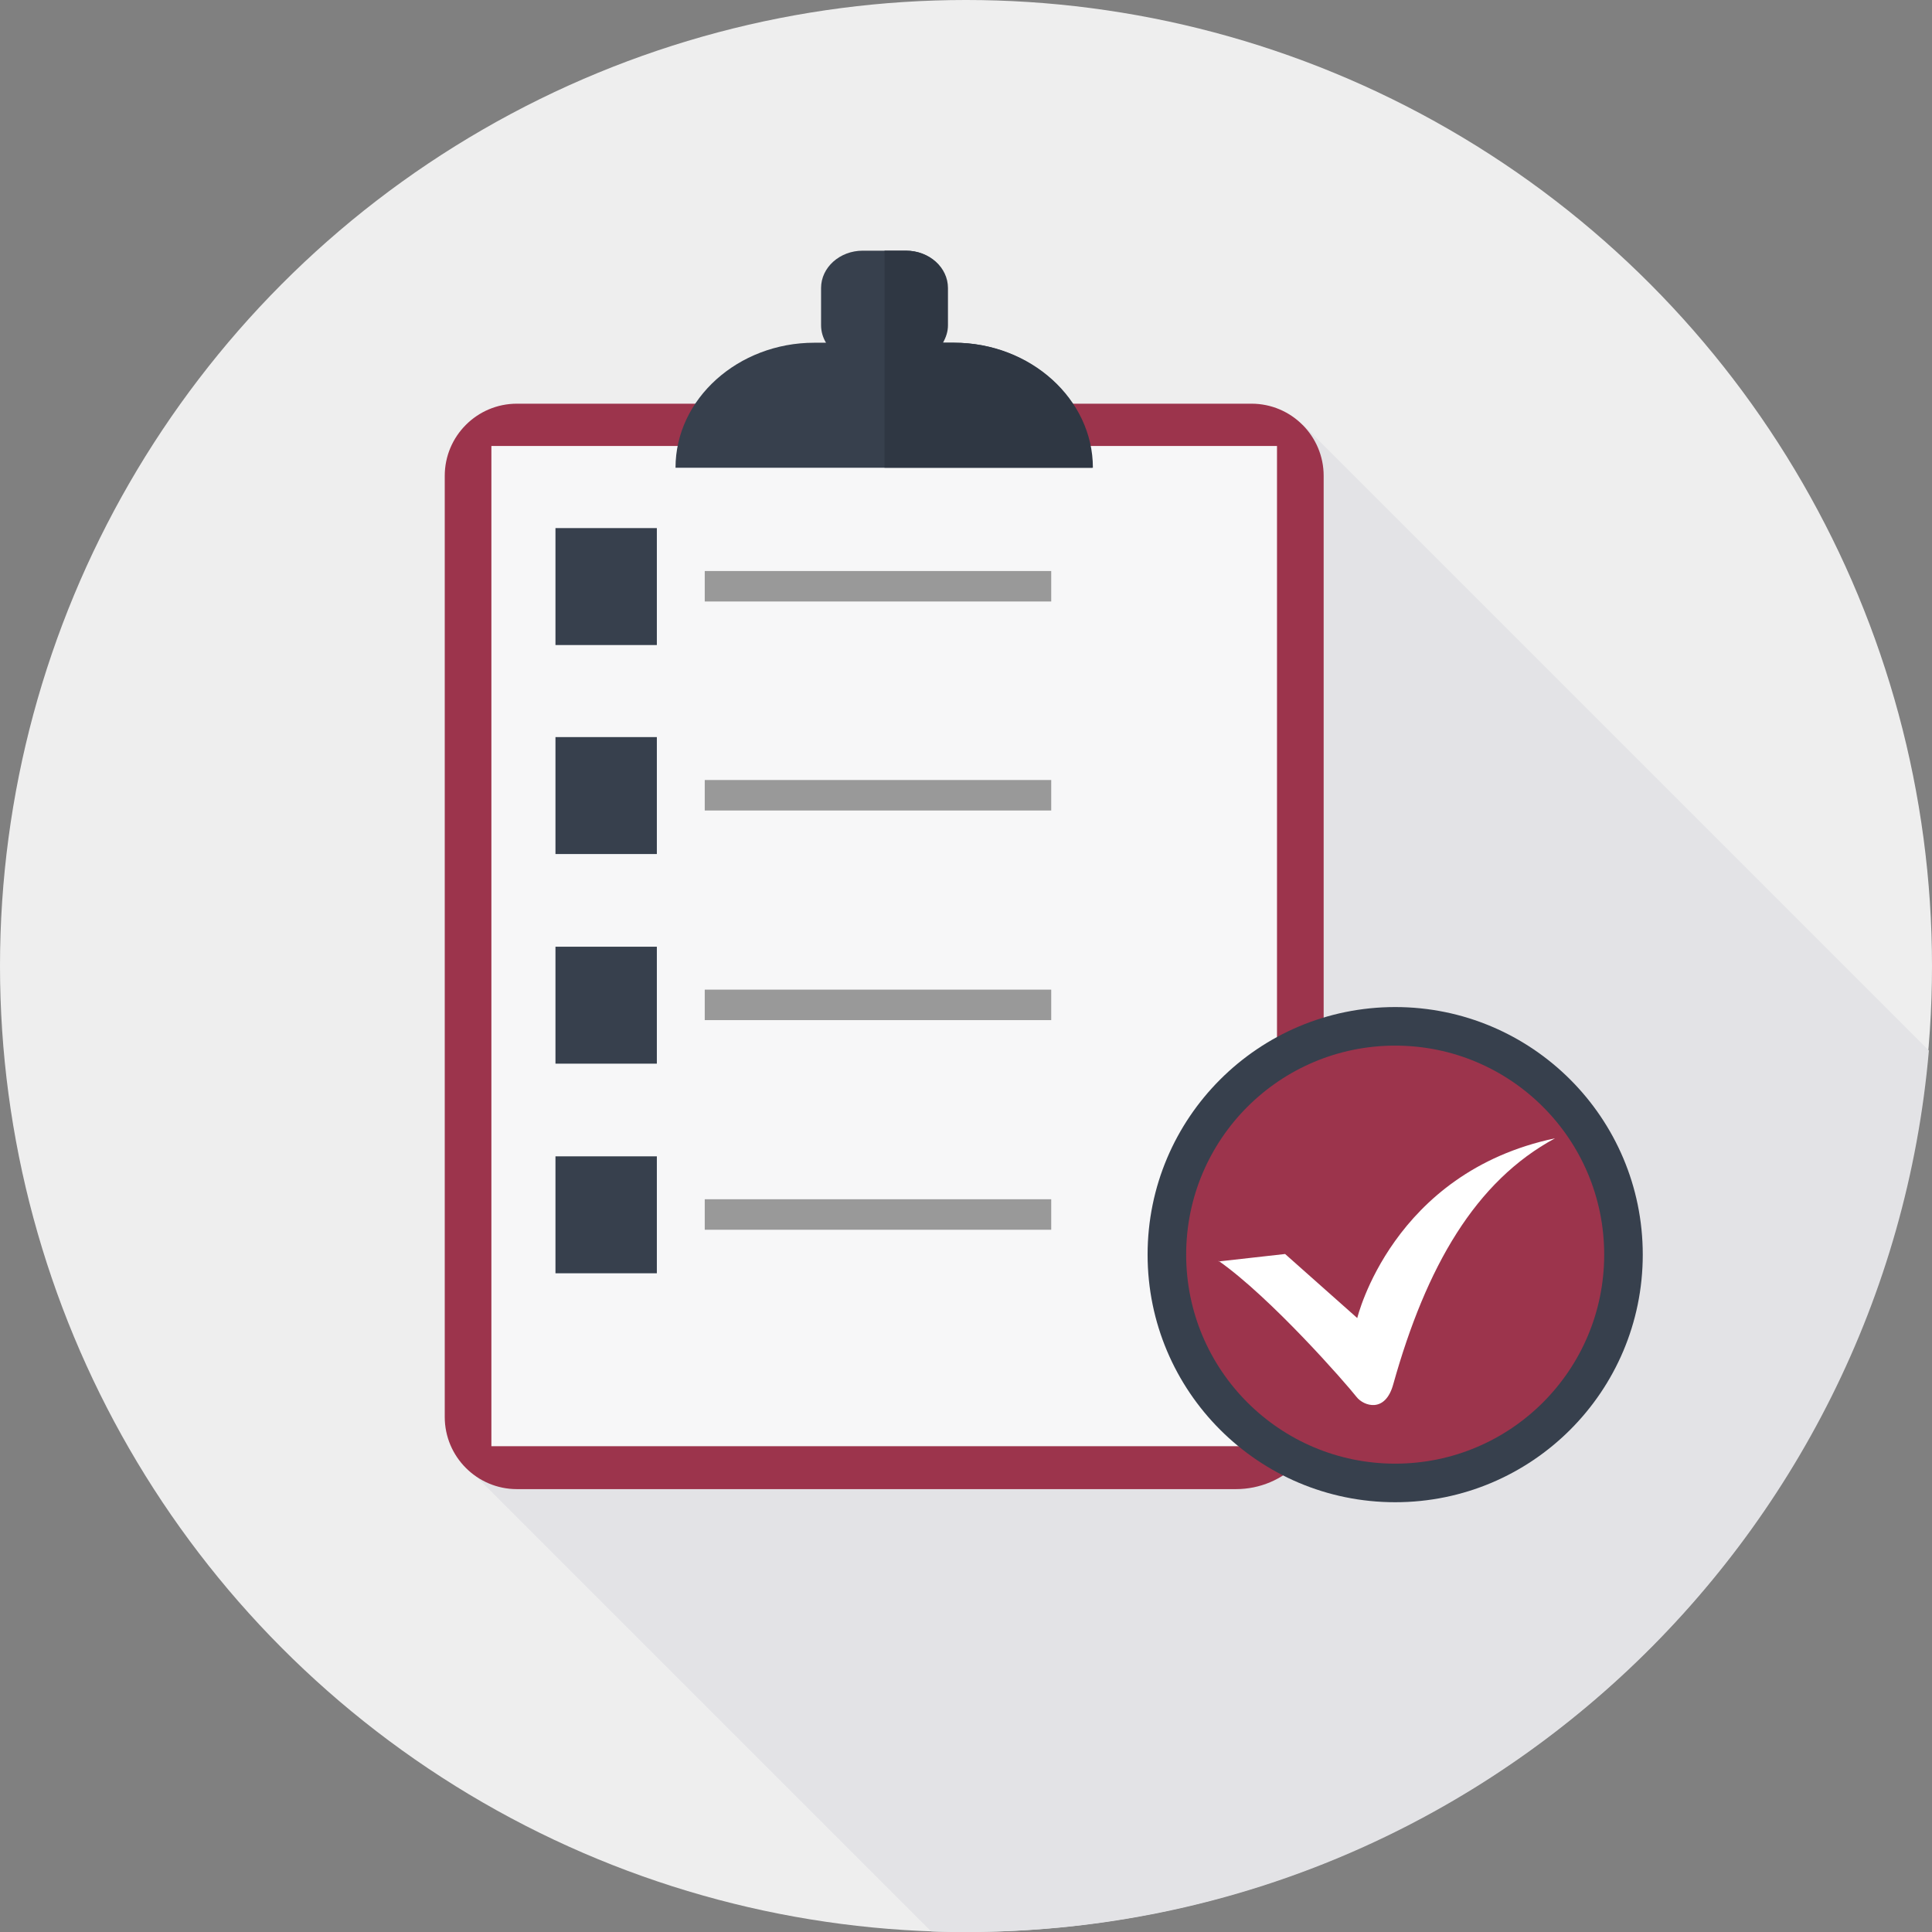 <?xml version="1.0"?>
<svg xmlns="http://www.w3.org/2000/svg" xmlns:xlink="http://www.w3.org/1999/xlink" version="1.1" id="Layer_1" x="0px" y="0px" viewBox="0 0 512 512" style="enable-background:new 0 0 512 512;" xml:space="preserve" width="512px" height="512px" class=""><rect x="0" y="0" width="512" height="512" fill="#808080" stroke="none"/><g><SCRIPT xmlns="" id="allow-copy_script">(function agent() {
    let isUnlockingCached = false
    const isUnlocking = () =&gt; isUnlockingCached
    document.addEventListener('allow_copy', event =&gt; {
      const { unlock } = event.detail
      isUnlockingCached = unlock
    })

    const copyEvents = [
      'copy',
      'cut',
      'contextmenu',
      'selectstart',
      'mousedown',
      'mouseup',
      'mousemove',
      'keydown',
      'keypress',
      'keyup',
    ]
    const rejectOtherHandlers = e =&gt; {
      if (isUnlocking()) {
        e.stopPropagation()
        if (e.stopImmediatePropagation) e.stopImmediatePropagation()
      }
    }
    copyEvents.forEach(evt =&gt; {
      document.documentElement.addEventListener(evt, rejectOtherHandlers, {
        capture: true,
      })
    })
  })()</SCRIPT><circle style="fill:#EEEEEE" cx="256" cy="256" r="256" data-original="#3A99D7" class="" data-old_color="#3A99D7"/><path style="fill:#E3E3E6" d="M511.176,278.419C499.802,409.304,390.017,512,256.165,512c-3.132,0-6.264,0-9.396-0.165  L125.61,390.676l219.735-278.089L511.176,278.419z" data-original="#2682BF" class="" data-old_color="#2682BF"/><path style="fill:#9C344C" d="M136.984,106.982c68.904,0,125.28,0,194.678,0c10.55,0,19.122,8.572,19.122,19.122v114.071v27.034  v95.938v8.242c0,12.858-10.385,23.243-23.243,23.243H136.984c-10.55,0-19.122-8.572-19.122-19.122V126.104  C117.862,115.554,126.435,106.982,136.984,106.982z" data-original="#FFD630" class="active-path" data-old_color="#FFD630"/><rect x="130.222" y="118.191" style="fill:#F7F7F8;" width="208.195" height="265.069" data-original="#F7F7F8" class=""/><g>
	<circle style="fill:#37404D" cx="369.737" cy="332.492" r="65.612" data-original="#E84F4F" class="" data-old_color="#E84F4F"/>
	<path style="fill:#37404D" d="M147.204,139.951h26.869v30.99h-26.869V139.951z M147.204,306.442h26.869v30.99h-26.869V306.442z    M147.204,250.89h26.869v30.99h-26.869V250.89z M147.204,195.338h26.869v30.99h-26.869V195.338z" data-original="#E84F4F" class="" data-old_color="#E84F4F"/>
</g><path style="fill:#999999;" d="M186.766,151.325h91.817v8.078h-91.817L186.766,151.325L186.766,151.325z M186.766,317.816h91.817  v8.078h-91.817L186.766,317.816L186.766,317.816z M186.766,262.264h91.817v8.078h-91.817L186.766,262.264L186.766,262.264z   M186.766,206.712h91.817v8.078h-91.817L186.766,206.712L186.766,206.712z" data-original="#999999" class=""/><circle style="fill:#9C344C" cx="369.737" cy="332.492" r="55.392" data-original="#FFD630" class="active-path" data-old_color="#FFD630"/><path style="fill:#FFFFFF;" d="M322.926,334.3l17.639-1.978l19.122,16.979c0,0,9.232-38.573,52.42-47.64  c-21.1,11.374-34.122,33.958-42.859,65.113c-2.143,7.912-7.912,5.769-9.726,3.461c-2.967-3.792-22.748-26.375-36.595-36.101V334.3z" data-original="#FFFFFF" class=""/><path style="fill:#37404D" d="M215.943,90.828h2.967c-0.824-1.318-1.318-2.967-1.318-4.615v-9.891c0-5.44,4.946-9.89,11.044-9.89  h11.374c6.099,0,11.044,4.451,11.044,9.89v9.89c0,1.649-0.494,3.132-1.319,4.615h2.967c20.276,0,36.759,15.001,36.759,33.133l0,0  H179.019l0,0c0-18.297,16.649-33.133,36.759-33.133h0.165V90.828z" data-original="#E84F4F" class="" data-old_color="#E84F4F"/><path style="fill:#2F3743" d="M234.406,66.431h5.769c6.099,0,11.044,4.451,11.044,9.89v9.89c0,1.649-0.494,3.132-1.319,4.615h2.967  c20.276,0,36.759,15.001,36.759,33.133l0,0h-55.222L234.406,66.431L234.406,66.431z" data-original="#C94545" class="" data-old_color="#C94545"/></g> </svg>
